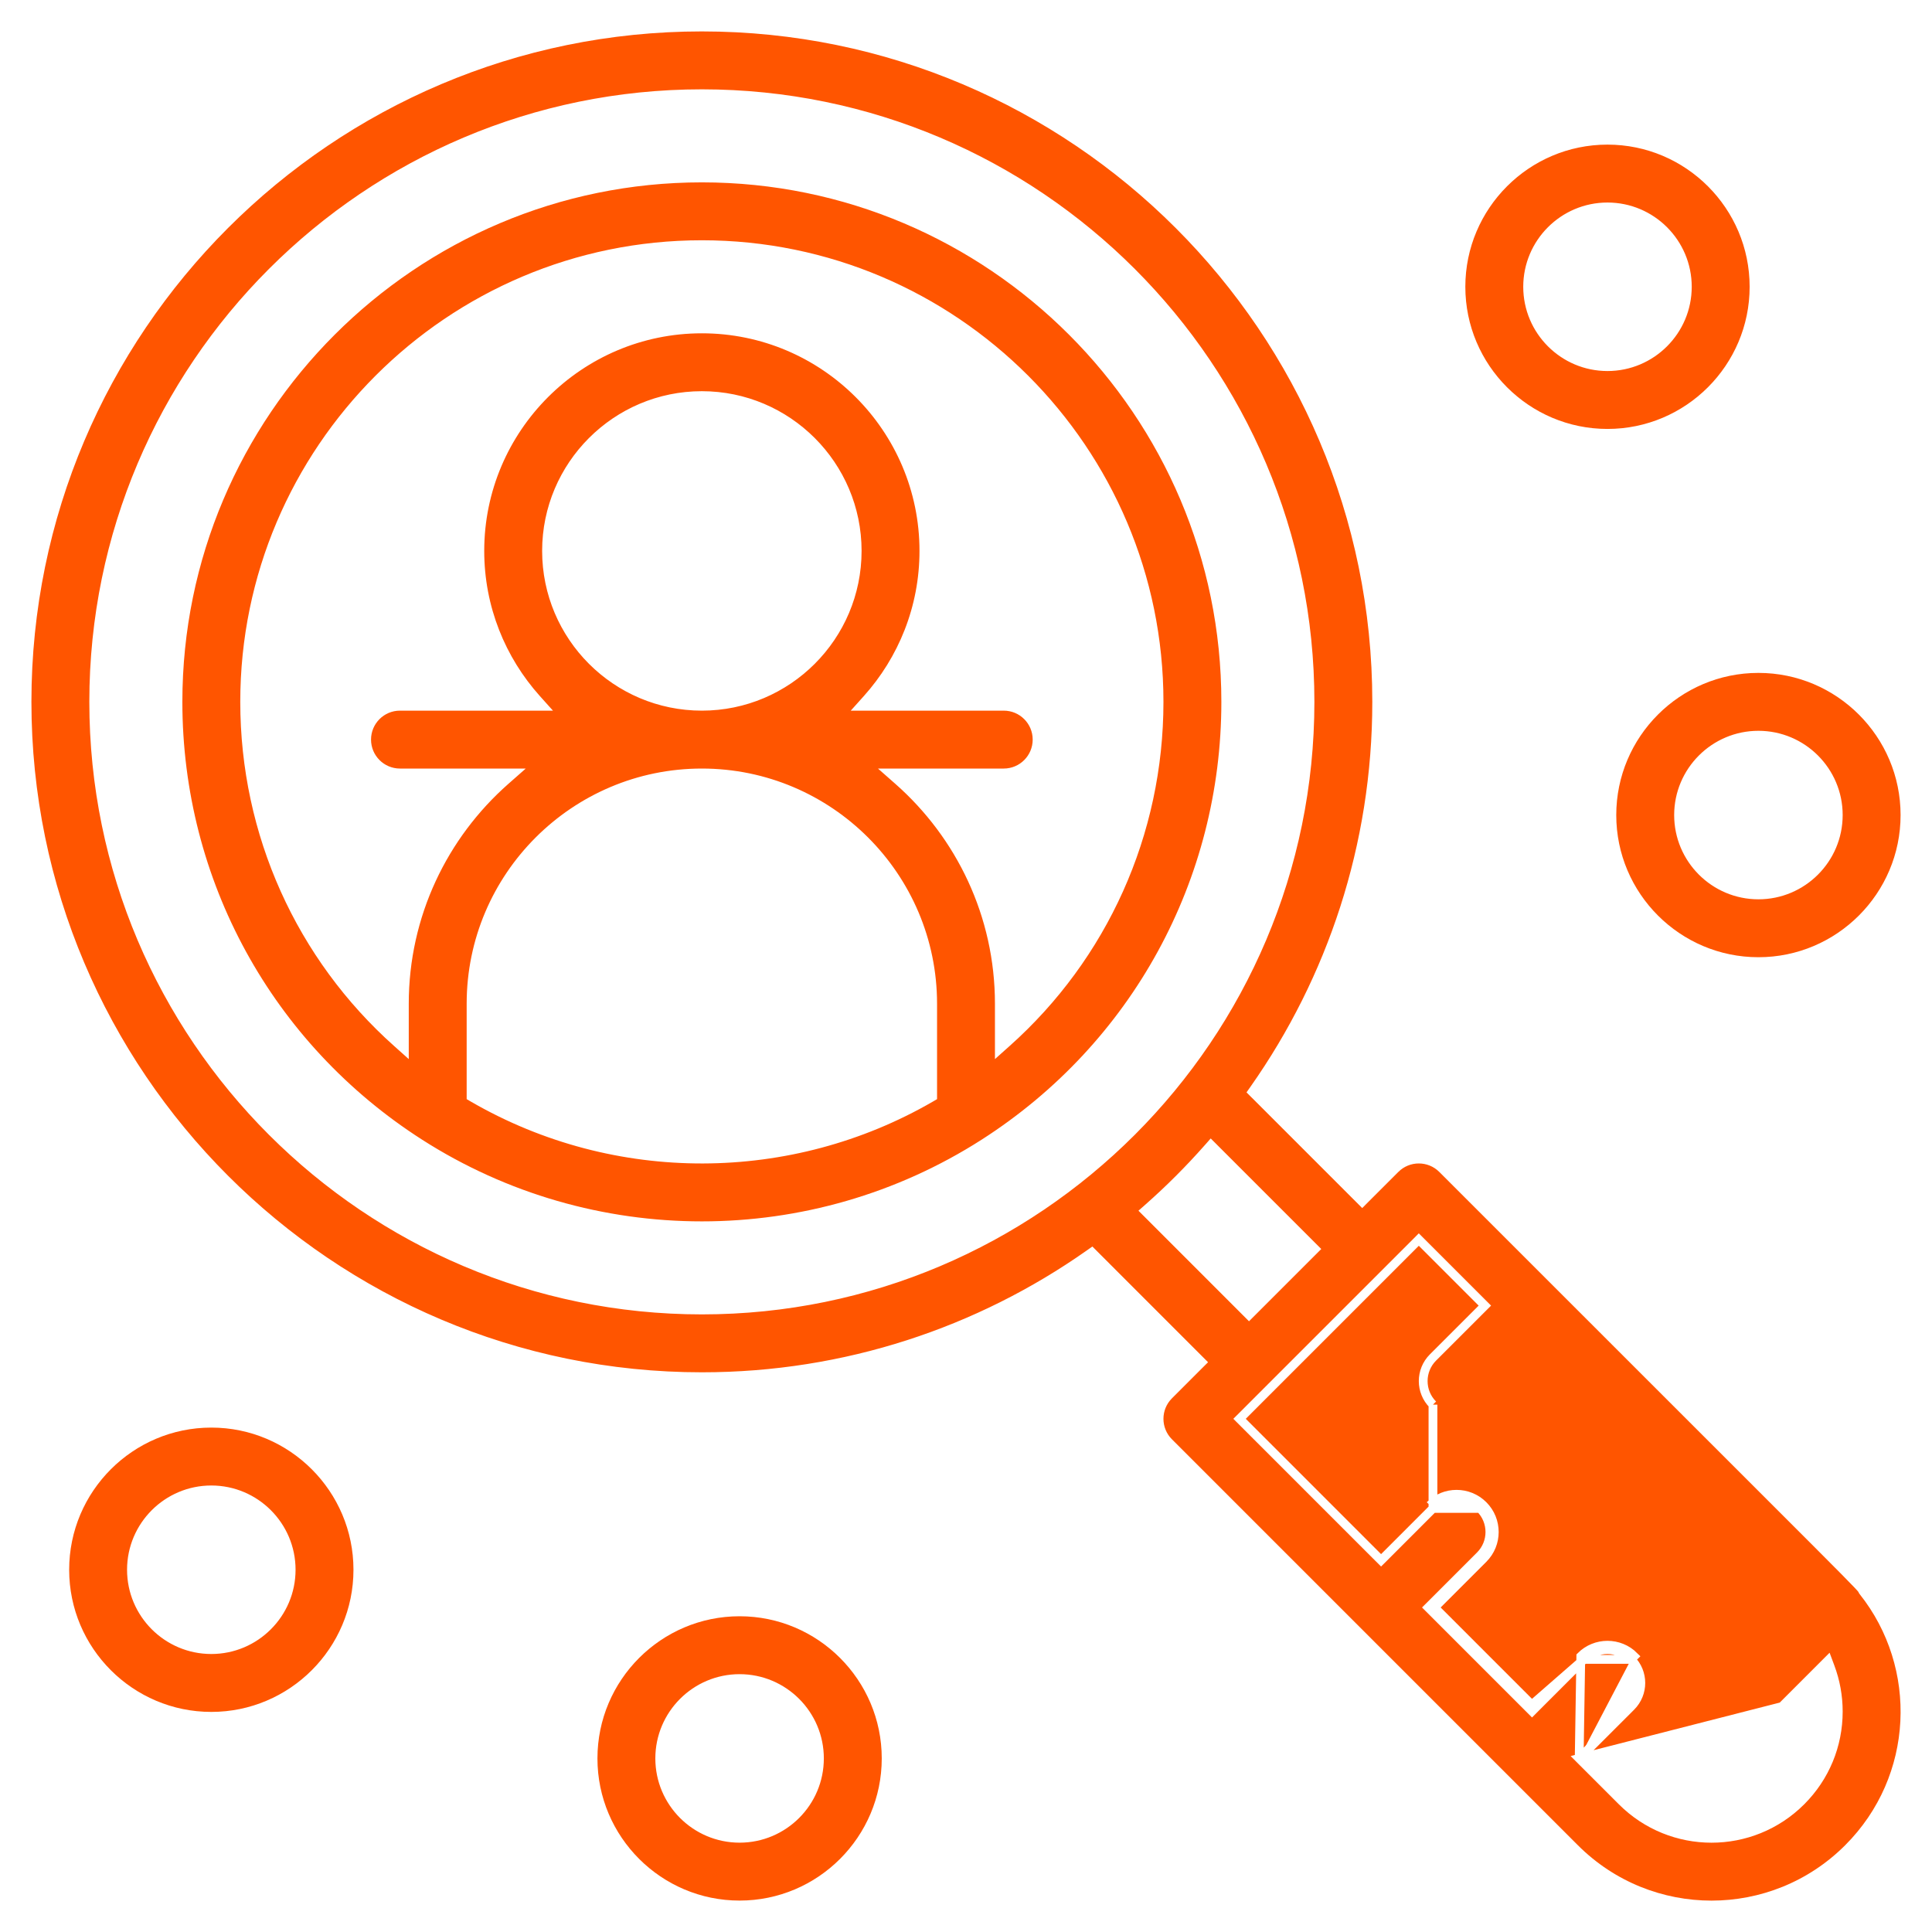 <svg width="110" height="110" viewBox="0 0 110 110" fill="none" xmlns="http://www.w3.org/2000/svg">
<rect x="0" y="0" width="110" height="110" fill="#333333" stroke="none"/>
<g clip-path="url(#clip0_22498_11072)">
<rect width="110" height="110" fill="white"/>
<path d="M89.912 100.117L90.088 99.94L92.866 97.163C93.607 96.421 93.607 95.219 92.866 94.478C92.866 94.478 92.866 94.478 92.866 94.478M89.912 100.117L90.004 94.301C90.844 93.462 92.204 93.462 93.043 94.301L92.866 94.478M89.912 100.117L90.088 100.294L92.345 102.55C95.165 105.371 99.73 105.371 102.55 102.55C103.913 101.188 104.664 99.374 104.664 97.448C104.664 96.569 104.506 95.715 104.207 94.915L104.071 94.551L103.796 94.826L101.46 97.163L89.912 100.117ZM92.866 94.478C92.124 93.737 90.923 93.737 90.181 94.478M92.866 94.478L90.181 94.478M90.181 94.478L87.403 97.255L87.227 97.432L87.05 97.255L81.495 91.7L81.318 91.523L81.495 91.347L84.272 88.569C85.014 87.828 85.014 86.626 84.272 85.884M90.181 94.478L87.403 96.902L87.227 97.079L87.05 96.902L81.848 91.7L81.671 91.523L81.848 91.347L84.449 88.746C85.288 87.907 85.288 86.546 84.449 85.707M84.272 85.884L84.449 85.707M84.272 85.884C84.272 85.884 84.272 85.884 84.272 85.884M84.272 85.884C84.272 85.884 84.272 85.884 84.272 85.884M84.449 85.707C83.61 84.868 82.25 84.868 81.41 85.707M84.449 85.707L84.272 85.884M84.272 85.884L81.587 85.884M81.587 85.884L81.587 85.884L81.41 85.707M81.587 85.884L78.81 88.662L78.633 88.838L78.456 88.662L70.752 80.958L70.575 80.781L70.752 80.605L71.68 79.676C72.539 78.818 73.915 77.441 80.605 70.752L80.781 70.575L80.958 70.752L84.365 74.159L84.542 74.336L84.365 74.513L81.587 77.29C80.846 78.032 80.846 79.234 81.587 79.975M81.587 85.884L81.587 79.975M81.587 85.884L81.41 85.707M81.587 85.884L81.41 85.707M81.587 79.975C81.587 79.975 81.587 79.975 81.587 79.975L81.587 79.975ZM77.382 68.251L77.559 68.428L77.735 68.251L79.439 66.548C80.18 65.807 81.382 65.807 82.124 66.548C89.075 73.502 93.997 78.421 97.486 81.907C100.268 84.687 102.138 86.556 103.4 87.82C104.822 89.245 105.467 89.898 105.769 90.218C105.923 90.38 105.98 90.447 106.005 90.482C106.014 90.495 106.018 90.502 106.023 90.511C106.024 90.513 106.025 90.515 106.026 90.518C106.033 90.53 106.045 90.555 106.059 90.579L106.068 90.596L106.08 90.611C109.489 94.898 109.267 101.203 105.235 105.235C100.93 109.54 93.963 109.539 89.659 105.235L66.548 82.124C65.807 81.382 65.807 80.18 66.548 79.439L68.251 77.735L68.428 77.559L68.251 77.382L62.316 71.446L62.167 71.297L61.995 71.418C55.753 75.804 48.153 78.383 39.961 78.383C18.775 78.383 1.539 61.147 1.539 39.961C1.539 18.775 18.775 1.539 39.961 1.539C61.147 1.539 78.383 18.775 78.383 39.961C78.383 48.153 75.804 55.753 71.418 61.995L71.297 62.167L71.446 62.316L77.382 68.251ZM65.383 68.768L65.184 68.944L65.372 69.132L70.936 74.697L71.113 74.874L71.29 74.697L74.697 71.29L74.874 71.113L74.697 70.936L69.132 65.372L68.944 65.184L68.768 65.383C67.711 66.58 66.58 67.711 65.383 68.768ZM39.961 5.336C20.869 5.336 5.336 20.869 5.336 39.961C5.336 59.054 20.869 74.586 39.961 74.586C59.054 74.586 74.586 59.054 74.586 39.961C74.586 20.869 59.054 5.336 39.961 5.336Z" fill="#FF5500" stroke="white" stroke-width="0.5"/>
<path d="M26.82 62.293V62.437L26.945 62.51C35.053 67.199 45.026 67.109 52.977 62.51L53.102 62.437V62.293V57.148C53.102 49.903 47.207 44.008 39.961 44.008C32.715 44.008 26.82 49.903 26.82 57.148V62.293ZM56.898 59.184V59.742L57.315 59.37C62.81 54.47 65.992 47.469 65.992 39.961C65.992 25.607 54.315 13.93 39.961 13.93C25.607 13.93 13.93 25.607 13.93 39.961C13.93 47.469 17.112 54.47 22.607 59.37L23.023 59.742V59.184V57.148C23.023 52.094 25.252 47.552 28.776 44.445L29.272 44.008H28.61H22.773C21.725 44.008 20.875 43.158 20.875 42.109C20.875 41.061 21.725 40.211 22.773 40.211H30.363H30.923L30.549 39.794C28.543 37.555 27.32 34.602 27.32 31.367C27.32 24.397 32.991 18.727 39.961 18.727C46.931 18.727 52.602 24.397 52.602 31.367C52.602 34.602 51.379 37.555 49.373 39.794L48.999 40.211H49.559H57.148C58.197 40.211 59.047 41.061 59.047 42.109C59.047 43.158 58.197 44.008 57.148 44.008H51.311H50.65L51.146 44.445C54.67 47.552 56.898 52.094 56.898 57.148V59.184ZM10.133 39.961C10.133 23.514 23.514 10.133 39.961 10.133C56.408 10.133 69.789 23.514 69.789 39.961C69.789 50.183 64.644 59.58 56.024 65.099C46.251 71.355 33.668 71.353 23.898 65.099C15.278 59.58 10.133 50.183 10.133 39.961ZM39.961 22.523C35.084 22.523 31.117 26.491 31.117 31.367C31.117 36.244 35.084 40.211 39.961 40.211C44.838 40.211 48.805 36.244 48.805 31.367C48.805 26.491 44.838 22.523 39.961 22.523Z" fill="#FF5500" stroke="white" stroke-width="0.5"/>
<path d="M99.867 16.328C99.867 20.929 96.124 24.672 91.523 24.672C86.923 24.672 83.18 20.929 83.18 16.328C83.18 11.728 86.923 7.984 91.523 7.984C96.124 7.984 99.867 11.728 99.867 16.328ZM96.07 16.328C96.07 13.821 94.031 11.781 91.523 11.781C89.016 11.781 86.977 13.821 86.977 16.328C86.977 18.835 89.016 20.875 91.523 20.875C94.031 20.875 96.07 18.835 96.07 16.328Z" fill="#FF5500" stroke="white" stroke-width="0.5"/>
<path d="M100.117 54.75C95.517 54.75 91.773 51.007 91.773 46.406C91.773 41.806 95.517 38.062 100.117 38.062C104.718 38.062 108.461 41.806 108.461 46.406C108.461 51.007 104.718 54.75 100.117 54.75ZM100.117 50.953C102.625 50.953 104.664 48.914 104.664 46.406C104.664 43.899 102.625 41.859 100.117 41.859C97.61 41.859 95.57 43.899 95.57 46.406C95.57 48.914 97.61 50.953 100.117 50.953Z" fill="#FF5500" stroke="white" stroke-width="0.5"/>
<path d="M3.688 89.375C3.688 84.775 7.431 81.031 12.031 81.031C16.632 81.031 20.375 84.775 20.375 89.375C20.375 93.975 16.632 97.719 12.031 97.719C7.431 97.719 3.688 93.975 3.688 89.375ZM7.484 89.375C7.484 91.882 9.524 93.922 12.031 93.922C14.539 93.922 16.578 91.882 16.578 89.375C16.578 86.868 14.539 84.828 12.031 84.828C9.524 84.828 7.484 86.868 7.484 89.375Z" fill="#FF5500" stroke="white" stroke-width="0.5"/>
<path d="M33.766 100.117C33.766 95.517 37.509 91.773 42.109 91.773C46.71 91.773 50.453 95.517 50.453 100.117C50.453 104.718 46.71 108.461 42.109 108.461C37.509 108.461 33.766 104.718 33.766 100.117ZM37.562 100.117C37.562 102.625 39.602 104.664 42.109 104.664C44.617 104.664 46.656 102.625 46.656 100.117C46.656 97.61 44.617 95.57 42.109 95.57C39.602 95.57 37.562 97.61 37.562 100.117Z" fill="#FF5500" stroke="white" stroke-width="0.5"/>
</g>
<defs>
<clipPath id="clip0_22498_11072">
<rect width="110" height="110" fill="white"/>
</clipPath>
</defs>
</svg>
